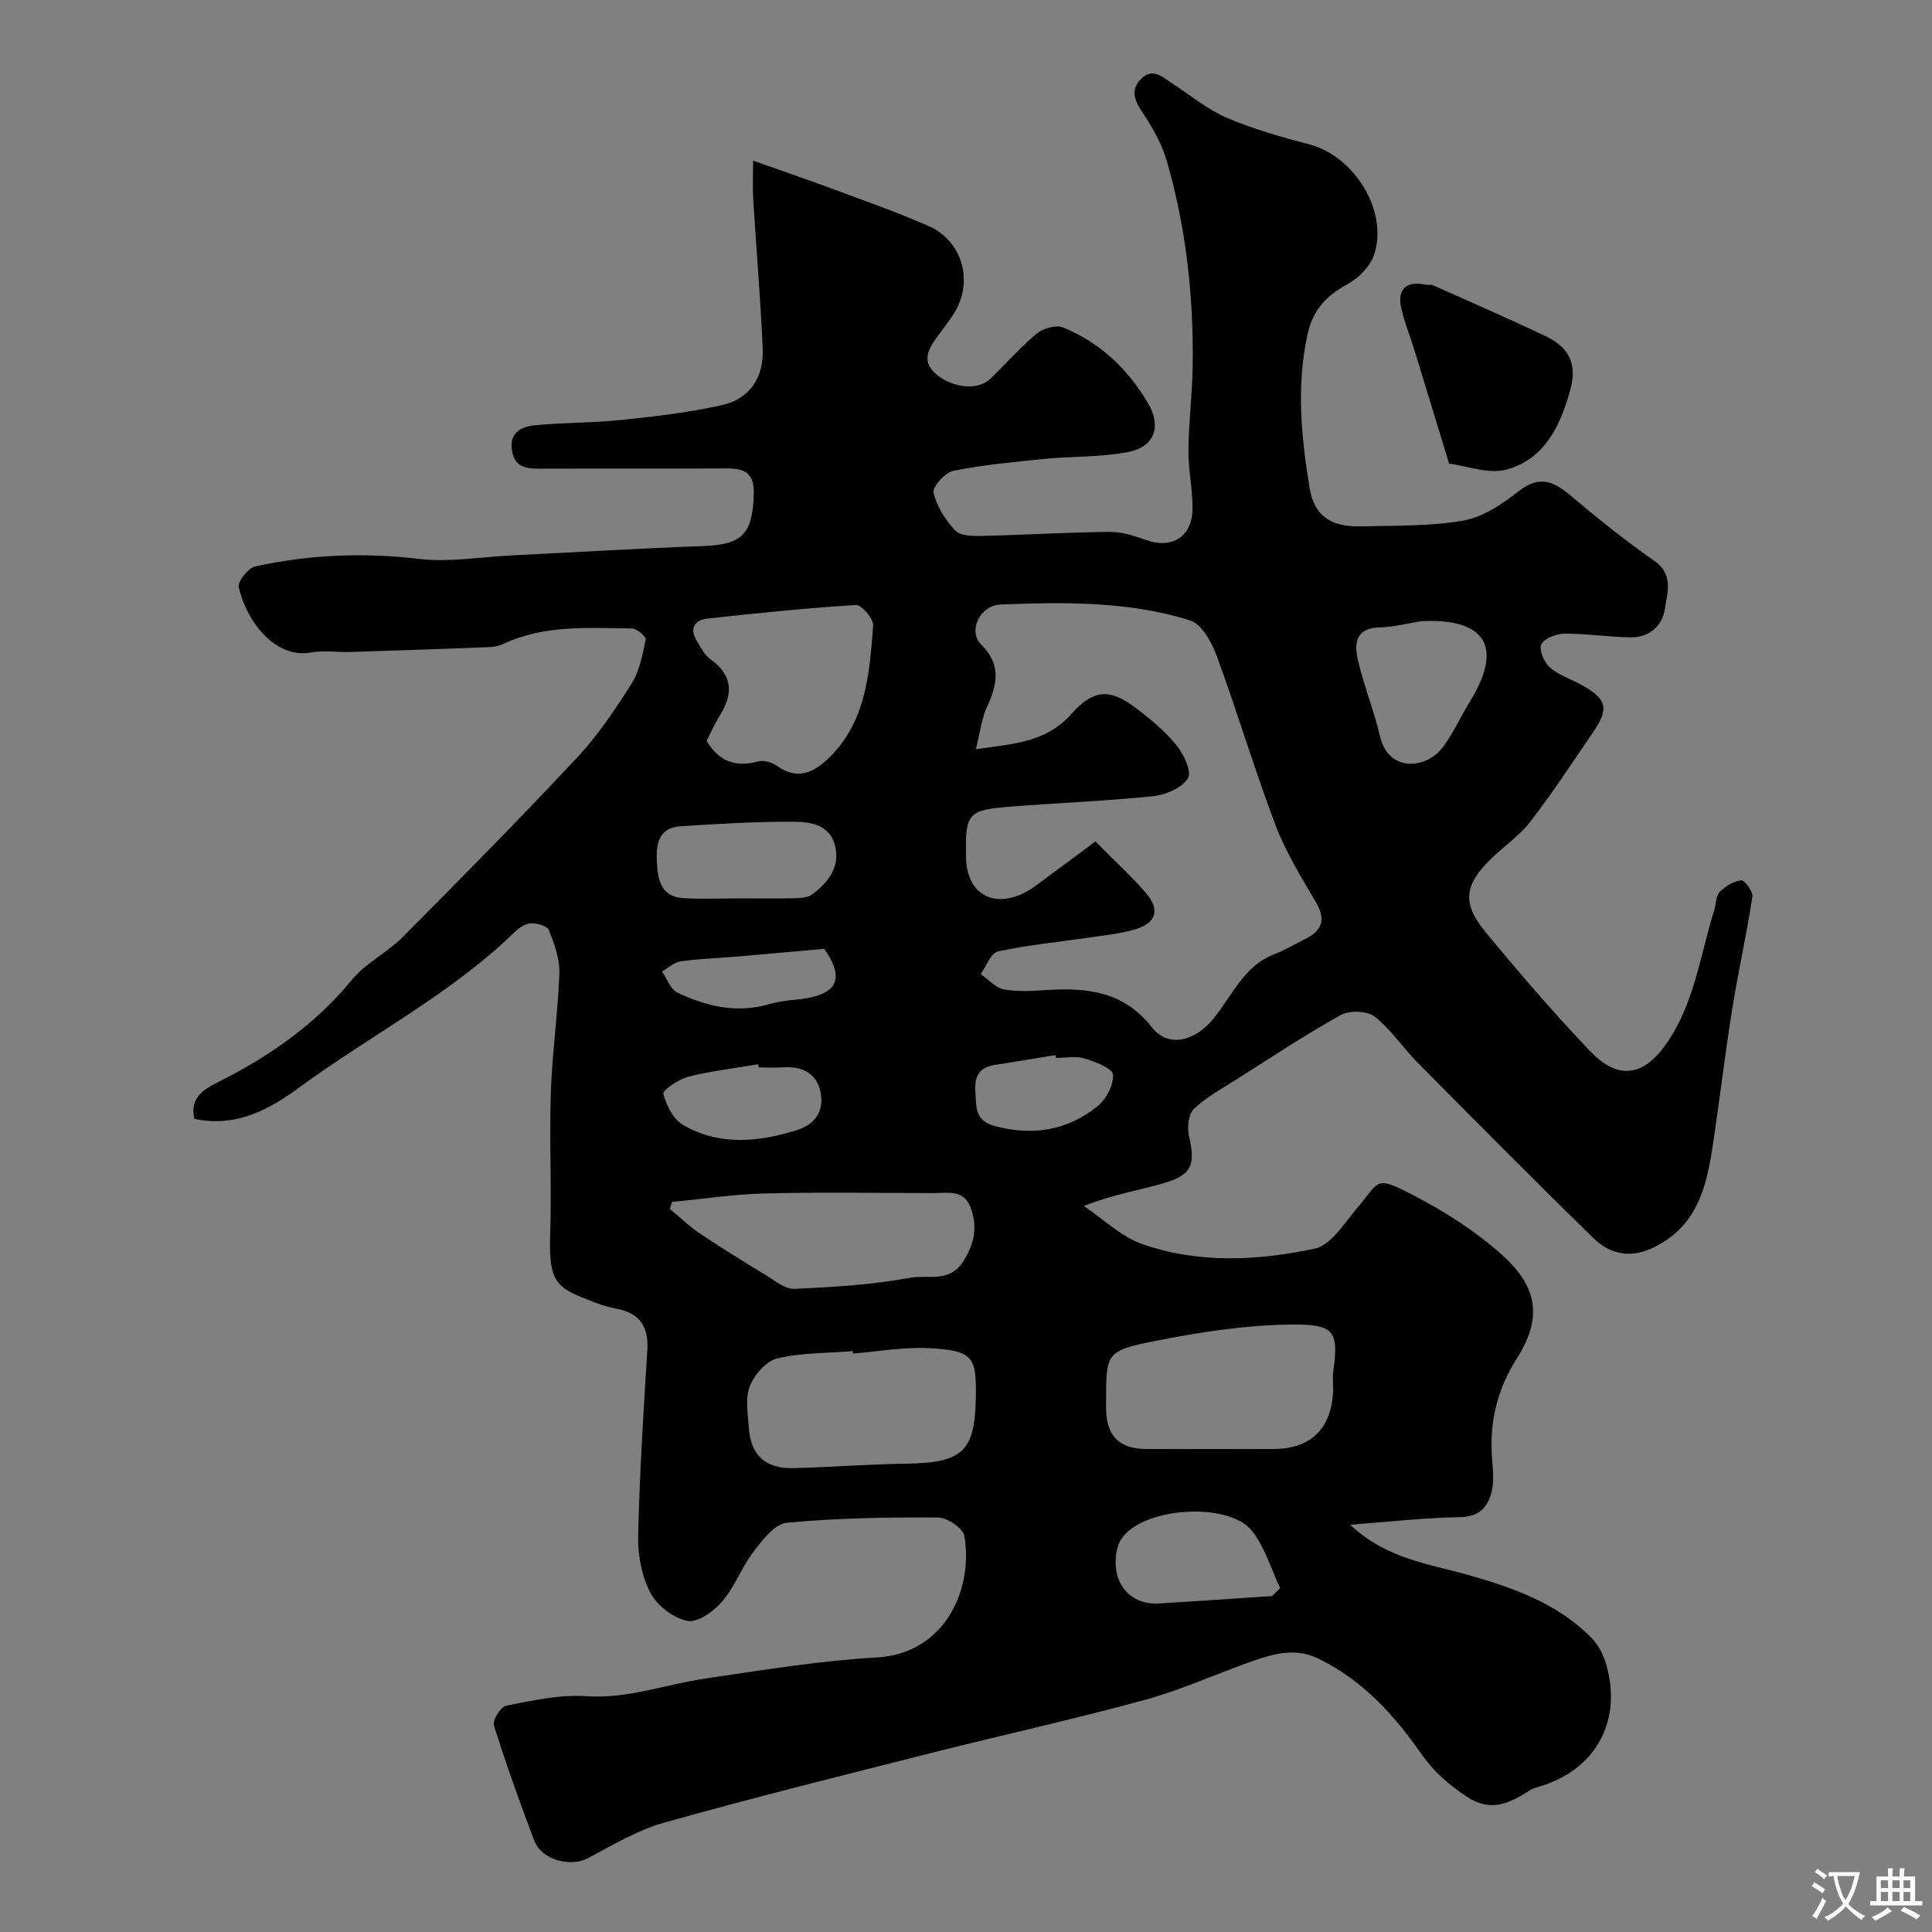 <svg enable-background="new 0 0 400 400" viewBox="0 0 400 400" xmlns="http://www.w3.org/2000/svg"><rect x="0" y="0" width="400" height="400" fill="#808080" stroke="none"/><path d="m40.23 231.64c-.98-4.35 1.92-6.1 4.87-7.57 10.62-5.32 20.15-11.92 27.79-21.24 2.83-3.45 7.23-5.56 10.43-8.77 12.18-12.26 24.33-24.56 36.13-37.18 4.32-4.62 7.93-9.99 11.32-15.36 1.66-2.63 2.27-6.01 2.92-9.13.12-.57-1.85-2.26-2.87-2.27-9.02-.11-18.15-.8-26.69 3.23-.86.4-1.88.59-2.83.63-9.62.37-19.24.71-28.86 1.01-2.66.08-5.4-.38-7.99.09-7.82 1.42-13.59-6.98-15.02-13.53-.26-1.18 1.99-3.97 3.45-4.29 11.16-2.42 22.39-2.91 33.83-1.55 6.3.75 12.84-.4 19.26-.72 13.2-.65 26.39-1.46 39.59-1.93 8.11-.29 10.27-2.51 10.5-10.75.12-4.36-1.87-5.36-5.61-5.33-12.66.08-25.33 0-37.99.05-2.94.01-5.83.11-6.46-3.71-.63-3.84 2.03-5.04 4.97-5.31 5.9-.53 11.86-.45 17.75-1.07 6.96-.73 13.96-1.54 20.77-3.07 5.71-1.29 8.68-5.7 8.42-11.7-.45-10.37-1.33-20.72-1.97-31.08-.14-2.29-.02-4.6-.02-7.84 6.05 2.15 11.24 3.92 16.38 5.83 6.69 2.49 13.45 4.84 19.98 7.73 7.08 3.13 9.34 11.66 5.19 18.14-1.06 1.65-2.28 3.2-3.44 4.8-1.96 2.71-3.38 5.3.17 8.03 3.31 2.54 8.25 3.09 10.79.68 3.26-3.09 6.21-6.55 9.66-9.4 1.32-1.09 4.01-1.85 5.46-1.26 7.63 3.11 13.43 8.62 17.56 15.65 2.89 4.91 1.35 9.07-4.08 10.13-5.61 1.1-11.47.85-17.2 1.42-6.36.63-12.76 1.23-19.01 2.48-1.7.34-4.38 3.34-4.1 4.52.67 2.86 2.47 5.71 4.54 7.87 1.08 1.13 3.7 1.12 5.61 1.08 8.76-.2 17.51-.74 26.27-.83 2.52-.03 5.15.81 7.57 1.68 5.25 1.9 9.51-.59 9.62-6.27.08-4.09-.88-8.2-.84-12.29.05-5.82.8-11.62.88-17.44.21-14.35-1.34-28.54-5.32-42.35-1.01-3.53-2.89-6.93-4.96-9.99-1.68-2.49-2.72-4.7-.5-7.03 2.49-2.62 4.64-.38 6.76.99 3.7 2.39 7.17 5.3 11.16 7 5.48 2.33 11.29 3.97 17.06 5.49 9.28 2.44 16.34 13.79 13.37 22.8-.8 2.43-3.21 4.87-5.53 6.14-4.43 2.42-7.15 5.26-8.29 10.52-2.31 10.67-1.25 21.17.45 31.63.95 5.87 4.51 8.13 10.66 7.98 7.1-.18 14.31.01 21.25-1.22 4.05-.72 8.04-3.43 11.4-6.07 4.14-3.25 7.06-2.16 10.57.78 5.64 4.73 11.37 9.39 17.41 13.57 4.2 2.9 2.76 6.74 2.26 10.1-.5 3.41-3.22 5.86-6.99 5.81-4.59-.05-9.18-.78-13.76-.76-1.68.01-4.1.92-4.8 2.19-.56 1.02.51 3.69 1.67 4.73 1.76 1.59 4.23 2.4 6.39 3.57 5.54 2.99 6.07 4.93 2.58 10.02-4.24 6.19-8.36 12.49-12.93 18.42-2.27 2.94-5.52 5.12-8.21 7.76-5.49 5.4-5.98 9.13-1.03 15.13 6.94 8.42 14.08 16.71 21.6 24.6 6.38 6.7 11.58 4.48 15.73-1.42 5.89-8.37 7.05-18.43 10.01-27.84.39-1.24.31-2.88 1.1-3.68 1.17-1.18 2.88-2.24 4.47-2.41.68-.07 2.47 2.32 2.31 3.37-1.19 7.72-2.9 15.36-4.15 23.08-1.4 8.7-2.45 17.47-3.72 26.19-1.36 9.28-2.68 18.52-12.55 23.36-4.76 2.33-9.01 1.48-12.43-1.86-12.29-11.98-24.37-24.18-36.45-36.37-3.07-3.1-5.53-6.91-8.92-9.56-1.55-1.21-5.2-1.32-7.01-.32-7.39 4.11-14.45 8.81-21.6 13.34-3.03 1.92-6.27 3.67-8.81 6.11-1.14 1.09-1.42 3.86-1.01 5.62 1.38 5.92.6 8.07-5.31 9.77-5.11 1.47-10.41 2.31-16.47 4.7 4.05 2.71 7.76 6.39 12.22 7.93 11.62 4.02 23.8 3.41 35.59.9 3.33-.71 6.05-5.16 8.65-8.24 4.9-5.8 3.72-6.96 11.46-2.98 6.63 3.41 13.12 7.54 18.66 12.5 7.54 6.75 8.31 13.22 3.08 21.45-4.22 6.65-5.74 13.45-5.11 21.05.18 2.15.39 4.42-.1 6.47-.78 3.22-2.52 5.28-6.56 5.34-7.28.11-14.56.96-22.74 1.57 7.52 7.08 16.2 8.06 24.42 10.39 9.26 2.63 18.4 5.84 25.43 12.92 1.31 1.32 2.36 3.14 2.94 4.92 3.9 12.15-1.91 22.78-14.13 26.13-.47.13-.94.31-1.35.57-4.1 2.59-8.01 4.73-13.02 1.46-3.88-2.53-7-5.25-9.75-9.2-5.55-7.95-12.17-15.17-21.25-19.53-4.56-2.19-8.95-1-13.26.49-7.52 2.61-14.81 6-22.46 8.09-14.73 4.04-29.67 7.31-44.48 11.06-18.41 4.66-36.85 9.24-55.12 14.38-5.52 1.55-10.65 4.63-15.78 7.36-3.59 1.91-9.56.41-11.1-3.61-3.02-7.89-5.85-15.86-8.38-23.92-.33-1.04 1.44-3.84 2.58-4.06 5.44-1.05 11.06-2.33 16.51-1.95 8.62.59 16.45-2.45 24.67-3.66 11.82-1.74 23.68-3.68 35.59-4.37 14.01-.81 19.97-14.08 18.06-25.16-.28-1.6-3.57-3.8-5.48-3.81-10.43-.06-20.9.11-31.27 1.09-2.49.23-5.03 3.55-6.88 5.96-2.46 3.22-3.88 7.27-6.49 10.32-1.75 2.04-5.08 4.45-7.19 4.04-2.88-.55-6.26-3.11-7.65-5.75-1.82-3.45-2.67-7.83-2.58-11.78.29-12.87 1.11-25.73 1.9-38.58.29-4.69-1.46-7.51-6.12-8.47-1.43-.29-2.88-.63-4.24-1.16-7.79-3.03-10.11-3.46-9.76-13.76.34-9.99-.18-20 .15-29.99.27-8.21 1.48-16.39 1.76-24.6.1-2.96-1.04-6.06-2.15-8.9-.34-.87-2.45-1.49-3.72-1.44-1.16.04-2.48.94-3.38 1.82-13.26 12.88-29.75 21.3-44.51 32.1-6.03 4.45-13.06 8.46-21.82 6.56zm186.57-57.43c4.14 4.19 7.48 7.23 10.41 10.62 3.03 3.49 2.22 6.24-2.15 7.57-2.78.85-5.73 1.16-8.62 1.58-6.61.97-13.29 1.62-19.82 3-1.46.31-2.4 3.06-3.58 4.68 1.6 1.11 3.08 2.87 4.82 3.19 2.9.53 5.98.3 8.97.12 8.34-.5 15.83.3 21.67 7.73 3.41 4.35 8.9 2.81 12.59-1.63 3.98-4.79 6.37-11.15 12.91-13.58 2.11-.78 4.04-2.02 6.08-3 3.65-1.75 4.52-4.06 2.32-7.78-3.05-5.17-6.24-10.38-8.35-15.96-4.36-11.54-7.89-23.39-12.15-34.98-1.03-2.81-3.11-6.56-5.51-7.32-12.73-4-26.02-3.8-39.2-3.3-4.35.17-6.83 5.55-4.07 8.27 4.27 4.21 3.34 8.33 1.2 13.01-1.09 2.37-1.38 5.11-2.28 8.69 7.75-1.13 14.53-1.39 19.74-7.27 4.45-5.03 7.85-5.33 12.87-1.64 3.17 2.33 6.29 4.91 8.79 7.91 1.57 1.88 3.35 5.56 2.53 6.96-1.18 2-4.56 3.48-7.15 3.75-9.82 1.03-19.71 1.39-29.56 2.17-8.91.7-9.42 1.37-9.25 10.3v.5c.25 7.04 5.36 10.23 11.77 7.19 1.89-.89 3.55-2.31 5.26-3.55 3.21-2.33 6.4-4.73 9.76-7.23zm23.96 125.79c4.32 0 8.63.02 12.95 0 7.56-.04 11.81-4.06 12.28-11.61.09-1.49-.15-3.01.05-4.48 1.19-8.46.16-9.79-8.96-9.67-9.4.12-18.88 1.59-28.14 3.44-10.05 2.02-9.95 2.51-9.94 12.87v1c.03 5.71 2.69 8.43 8.31 8.45 4.48.02 8.96 0 13.45 0zm-74.15-19.77c-.01-.16-.03-.32-.04-.49-5.24.42-10.61.3-15.67 1.51-2.29.55-4.74 3.41-5.67 5.79-.98 2.51-.38 5.7-.19 8.58.37 5.64 3.42 8.48 9.2 8.34 7.75-.19 15.49-.81 23.24-.92 11.97-.16 14.43-2.53 14.56-14.16.09-7.81-.5-9.28-9.7-9.76-5.21-.27-10.49.7-15.73 1.11zm-30.31-126.85c2.57 4.35 6.07 5.5 10.68 4.27 1.16-.31 2.89.18 3.9.92 3.85 2.8 7.12 1.65 10.18-1.14 8.24-7.52 8.94-17.8 9.72-27.9.11-1.39-2.4-4.34-3.55-4.27-10.29.63-20.56 1.69-30.82 2.82-2.53.28-3.71 1.95-2.21 4.48.83 1.4 1.63 3.03 2.89 3.92 4.83 3.45 4.67 7.4 1.78 11.94-.95 1.52-1.66 3.19-2.57 4.96zm-7.17 95.47c-.15.48-.29.96-.44 1.45 2.07 1.71 4.01 3.6 6.22 5.08 4.42 2.97 8.96 5.77 13.52 8.54 1.93 1.17 4.07 3 6.04 2.92 8.01-.35 16.09-.84 23.96-2.29 3.57-.66 8.04 1.08 10.88-3.21 2.44-3.7 3.17-7.34 1.61-11.4-1.43-3.73-4.73-2.92-7.63-2.92-11.63-.02-23.27-.22-34.9.07-6.44.15-12.85 1.15-19.26 1.76zm155.11-120.24c-2.89.46-5.77 1.23-8.67 1.3-5.02.12-5.19 3.44-4.43 6.75 1.23 5.34 3.34 10.47 4.58 15.81 1.75 7.48 9.6 6.88 13.12 2.08 2.1-2.86 3.57-6.18 5.44-9.22 8.17-13.25.95-17.31-10.04-16.72zm-140.8 57.39c3.67 0 7.33.06 11-.03 1.26-.03 2.78-.1 3.71-.79 3.34-2.48 5.85-5.69 4.73-10.13-1.09-4.35-5.17-4.9-8.61-4.92-7.76-.04-15.54.44-23.3.93-4.69.3-5.16 3.75-4.97 7.5.19 3.69.92 7.11 5.45 7.39 3.98.24 7.99.05 11.99.05zm109.96 144.44c.55-.54 1.09-1.08 1.64-1.63-1.89-3.98-3.15-8.45-5.8-11.83-4.83-6.15-22.76-4.99-27.1 1.69-1.31 2.01-1.48 5.61-.67 7.96 1.2 3.49 4.37 5.59 8.4 5.35 7.85-.46 15.69-1.02 23.53-1.54zm-106.31-109.44c-.04-.22-.07-.43-.11-.65-4.8.81-9.67 1.36-14.37 2.55-2.04.52-5.45 2.79-5.27 3.54.58 2.39 2.06 5.3 4.09 6.47 7.52 4.35 15.59 3.57 23.56 1.07 3.84-1.2 5.7-4.04 4.88-7.92-.84-3.98-3.9-5.33-7.8-5.08-1.66.11-3.32.02-4.98.02zm61.5-1.97c-.03-.19-.06-.39-.09-.58-4.17.68-8.34 1.39-12.51 2.03-3.2.49-4.26 2.28-4.05 5.46s-.22 6.08 4.1 7.22c7.83 2.07 14.93.88 21.13-4.07 1.82-1.45 3.42-4.45 3.27-6.6-.09-1.29-3.68-2.68-5.9-3.35-1.84-.55-3.96-.11-5.95-.11zm-47.94-22.58c-6.1.54-11.79 1.06-17.48 1.55-4.07.34-8.17.48-12.22 1.03-1.37.19-2.6 1.37-3.89 2.1 1.04 1.5 1.75 3.68 3.18 4.37 5.95 2.85 12.21 4.34 18.86 2.44 1.71-.49 3.49-.77 5.26-.93 7.62-.65 11.48-3.19 6.29-10.56z" fill="#000001"/><path d="m300.02 96c-2.53-8.29-4.83-15.88-7.16-23.46-.9-2.94-2.1-5.81-2.76-8.8-.86-3.92 1.11-5.64 5.06-4.8.48.1 1.06-.08 1.48.1 7.82 3.49 15.69 6.9 23.42 10.59 4.57 2.18 6.58 5.52 5.06 11.04-2.08 7.56-5.29 14.32-13.14 16.53-3.7 1.05-8.19-.74-11.96-1.2z" fill="#000001"/><g fill="#fafbfa"><path d="m377.9 391.2c-.2.3-.4.5-.6.8-.7-.6-1.4-1-2.2-1.5.2-.3.4-.5.5-.8.6.4 1.4.8 2.3 1.5zm-1.8 6.1c-.2-.2-.5-.4-.9-.6.4-.6.8-1.2 1.2-1.9s.7-1.3.9-1.9c.3.3.5.5.8.7-.7 1.3-1.4 2.6-2 3.7zm2.2-9c-.3.3-.5.5-.6.8-.6-.6-1.3-1.1-2-1.5.3-.3.5-.5.6-.7.6.5 1.3.9 2 1.4zm.3.2v-.9h2 4.5c-.3 1.3-.6 2.5-1 3.6s-.9 2.1-1.4 3c.4.5 1 1 1.6 1.4s1.2.8 1.9 1.1c-.3.2-.5.4-.8.8-.4-.3-1-.7-1.6-1.2s-1.2-1.1-1.6-1.6c-.5.6-1.1 1.1-1.7 1.6s-1.4.9-2.1 1.4c-.1-.3-.3-.5-.7-.8.6-.2 1.2-.5 1.9-1s1.4-1.1 2-1.8c-.5-.8-.9-1.6-1.2-2.5s-.6-2-.8-3.2c-.4.1-.7.1-1 .1zm2.5 2.7c.2 1 .7 1.7 1 2.2.3-.5.6-1.1 1-2s.6-1.9.9-3h-3.2-.4c.1.9.3 1.8.7 2.8z"/><path d="m396.5 388.5v1.5 3.6h1.5v.9c-.4 0-1 0-1.7 0h-7.9c-.5 0-.9 0-1.2 0v-.9h1.3v-3.5c0-.7 0-1.2 0-1.6h2.4c0-.8 0-1.4 0-1.7h1c0 .3-.1.8-.1 1.7h1.5c0-.8 0-1.4 0-1.7h1c0 .3-.1.9-.1 1.7zm-8.2 9.2c-.2-.3-.5-.5-.8-.8.8-.3 1.4-.6 1.9-.9s1-.7 1.4-1.1c.3.3.6.5.9.8-1.6 1-2.8 1.6-3.4 2zm2.6-6.8v-1.6h-1.5v1.6zm0 2.7v-1.9h-1.5v1.9zm2.4-2.7v-1.6h-1.5v1.6zm0 2.7v-1.9h-1.5v1.9zm.2 2 .7-.8c.4.2.9.5 1.6.8s1.3.7 1.8 1c-.3.3-.5.5-.8.8-.4-.3-1.5-1-3.3-1.8zm2-4.7v-1.6h-1.4v1.6zm0 2.7v-1.9h-1.4v1.9z"/></g></svg>